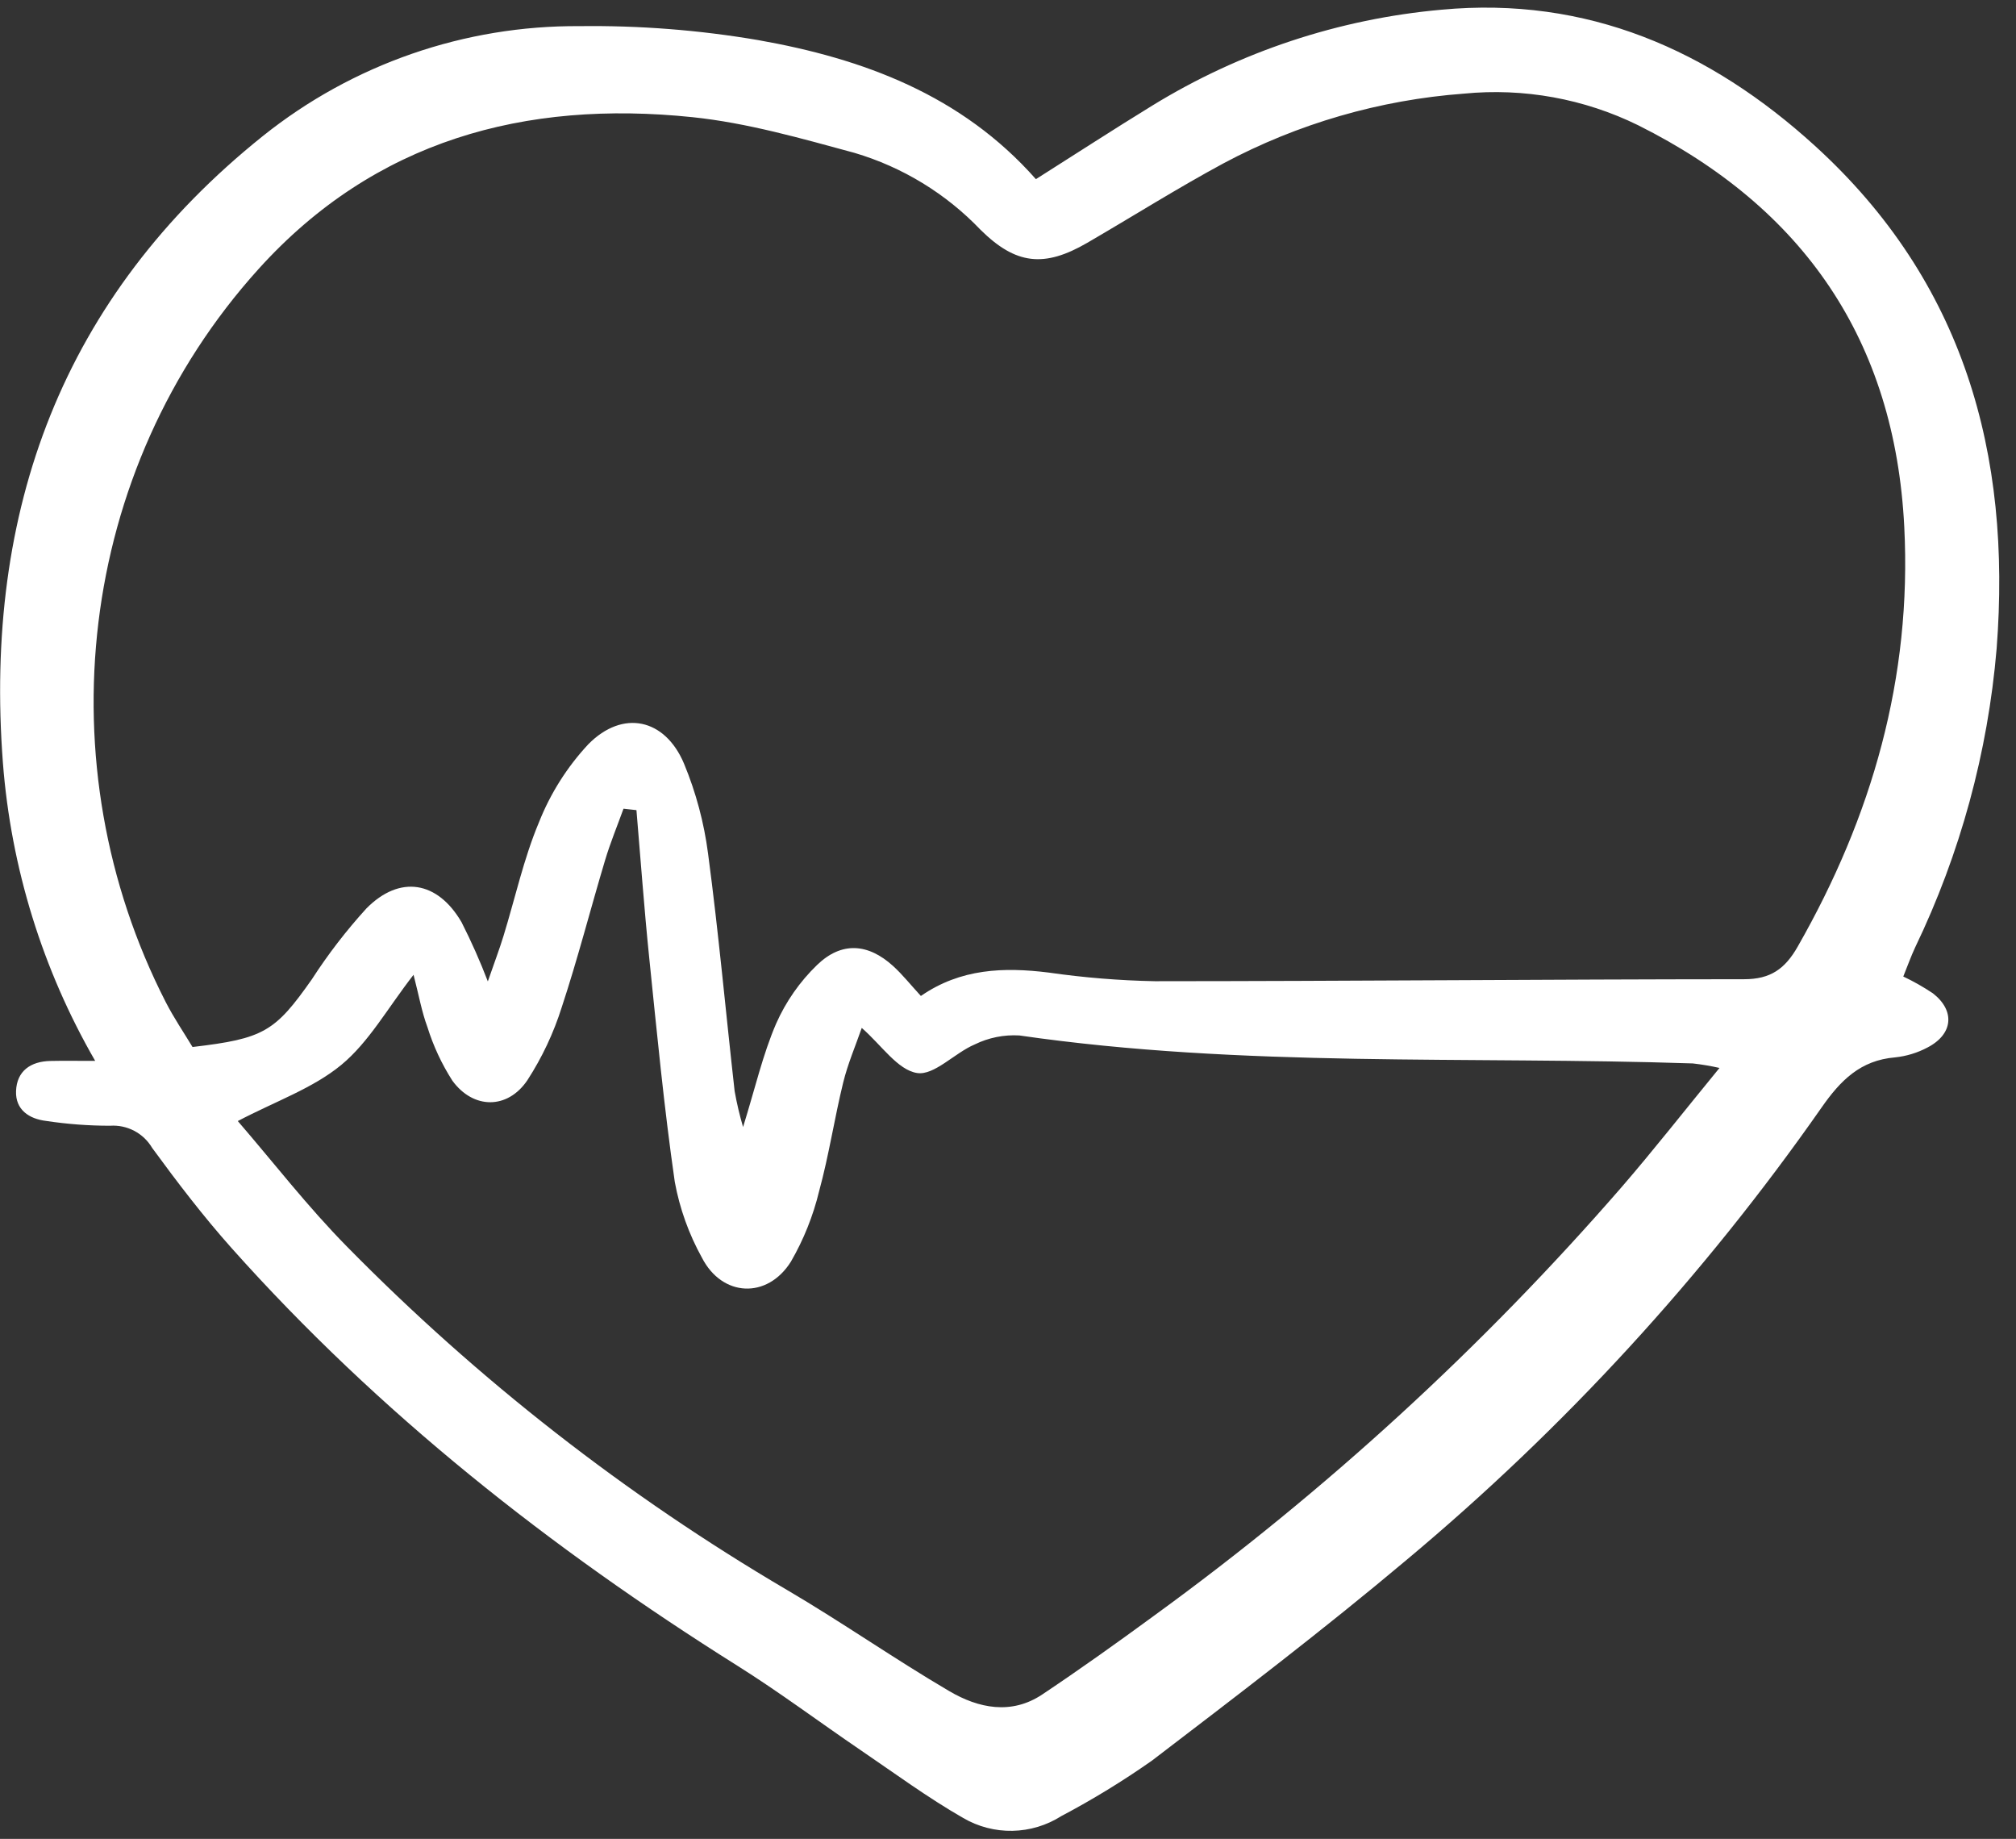 <svg width="159" height="145" viewBox="0 0 159 145" fill="none" xmlns="http://www.w3.org/2000/svg">
<rect x="0" y="0" width="159" height="145" fill="#333333" stroke="none"/>
<g clip-path="url(#clip0_102_10)">
<path d="M7.508 83.653C3.355 76.461 0.868 68.43 0.229 60.15C-1.28 40.263 4.904 23.407 20.729 10.728C27.82 5.056 36.645 1.996 45.725 2.061C50.434 2.002 55.138 2.369 59.78 3.159C68.075 4.622 75.832 7.487 81.701 14.127C84.843 12.138 87.837 10.193 90.88 8.326C97.799 4.076 105.609 1.487 113.697 0.765C125.151 -0.305 134.831 3.927 143.158 11.513C154.875 22.189 158.662 35.77 157.472 51.151C156.781 59.33 154.603 67.313 151.044 74.709C150.716 75.408 150.458 76.14 150.11 77C150.919 77.383 151.7 77.825 152.444 78.323C154.216 79.701 154.043 81.548 152.019 82.597C151.225 83.019 150.358 83.283 149.463 83.376C146.736 83.606 145.165 85.177 143.653 87.349C134.374 100.62 123.377 112.604 110.95 122.988C104.426 128.475 97.634 133.649 90.857 138.825C88.564 140.436 86.171 141.9 83.693 143.208C82.543 143.938 81.214 144.338 79.853 144.363C78.491 144.39 77.148 144.04 75.971 143.354C73.164 141.746 70.542 139.814 67.861 137.991C64.616 135.784 61.468 133.424 58.148 131.339C43.427 122.094 29.881 111.431 18.278 98.428C16.04 95.918 13.988 93.232 12.002 90.516C11.665 89.944 11.176 89.478 10.589 89.169C10.002 88.86 9.34 88.72 8.679 88.766C6.996 88.766 5.315 88.64 3.651 88.389C2.291 88.229 1.214 87.503 1.265 86.04C1.321 84.456 2.409 83.69 3.976 83.658C4.972 83.636 5.973 83.653 7.508 83.653ZM72.629 78.533C75.763 76.367 79.169 76.249 82.704 76.688C85.481 77.087 88.281 77.316 91.085 77.37C106.578 77.364 122.071 77.221 137.563 77.213C139.635 77.213 140.779 76.4 141.777 74.653C147.646 64.38 150.791 53.447 150.188 41.541C149.445 26.839 142.247 16.397 129.204 9.878C124.94 7.784 120.177 6.92 115.45 7.384C108.822 7.877 102.37 9.747 96.505 12.874C92.856 14.843 89.34 17.061 85.752 19.146C82.36 21.116 80.124 20.876 77.341 18.127C74.612 15.268 71.18 13.174 67.39 12.053C63.181 10.912 58.923 9.687 54.611 9.239C41.403 7.868 29.561 11.062 20.394 21.209C6.02 37.122 3.526 60.37 13.064 79.002C13.713 80.271 14.523 81.457 15.184 82.558C20.818 81.898 21.693 81.348 24.599 77.215C25.876 75.239 27.314 73.371 28.899 71.631C31.529 68.971 34.509 69.465 36.403 72.72C37.174 74.238 37.866 75.796 38.475 77.386C39.01 75.842 39.394 74.838 39.707 73.814C40.631 70.815 41.301 67.71 42.509 64.835C43.412 62.56 44.732 60.474 46.401 58.684C49.12 55.927 52.445 56.653 53.945 60.207C54.889 62.481 55.528 64.871 55.845 67.313C56.673 73.538 57.238 79.798 57.94 86.04C58.11 86.995 58.333 87.939 58.605 88.869C59.565 85.78 60.162 83.143 61.217 80.704C61.985 78.972 63.081 77.404 64.443 76.088C66.378 74.221 68.47 74.385 70.441 76.174C71.177 76.845 71.803 77.634 72.629 78.533ZM50.196 63.88L49.175 63.768C48.688 65.116 48.137 66.445 47.726 67.817C46.568 71.681 45.569 75.597 44.303 79.425C43.664 81.454 42.753 83.388 41.596 85.174C40.034 87.492 37.33 87.477 35.679 85.213C34.837 83.898 34.175 82.477 33.71 80.987C33.265 79.791 33.042 78.511 32.616 76.863C30.556 79.511 29.097 82.169 26.924 83.964C24.683 85.815 21.749 86.827 18.754 88.397C21.529 91.608 24.267 95.157 27.388 98.319C37.711 108.816 49.369 117.91 62.064 125.366C66.406 127.913 70.542 130.811 74.885 133.357C77.174 134.698 79.765 135.242 82.21 133.607C85.191 131.614 88.114 129.53 91.005 127.411C104.551 117.572 116.934 106.224 127.914 93.585C130.451 90.646 132.848 87.586 135.615 84.209C134.921 84.052 134.218 83.933 133.511 83.853C115.801 83.262 98.028 84.202 80.394 81.647C79.18 81.576 77.969 81.82 76.877 82.355C75.284 83.029 73.68 84.824 72.325 84.608C70.794 84.365 69.534 82.423 67.965 81.052C67.484 82.442 66.866 83.875 66.5 85.368C65.807 88.198 65.376 91.096 64.609 93.904C64.138 95.861 63.386 97.74 62.378 99.483C60.518 102.448 56.956 102.274 55.365 99.179C54.33 97.315 53.605 95.294 53.22 93.197C52.372 87.326 51.809 81.413 51.202 75.51C50.804 71.638 50.527 67.756 50.196 63.88Z" fill="white"/>
</g>
<defs>
<clipPath id="clip0_102_10">
<rect width="158.177" height="144.394" fill="white"/>
</clipPath>
</defs>
</svg>
